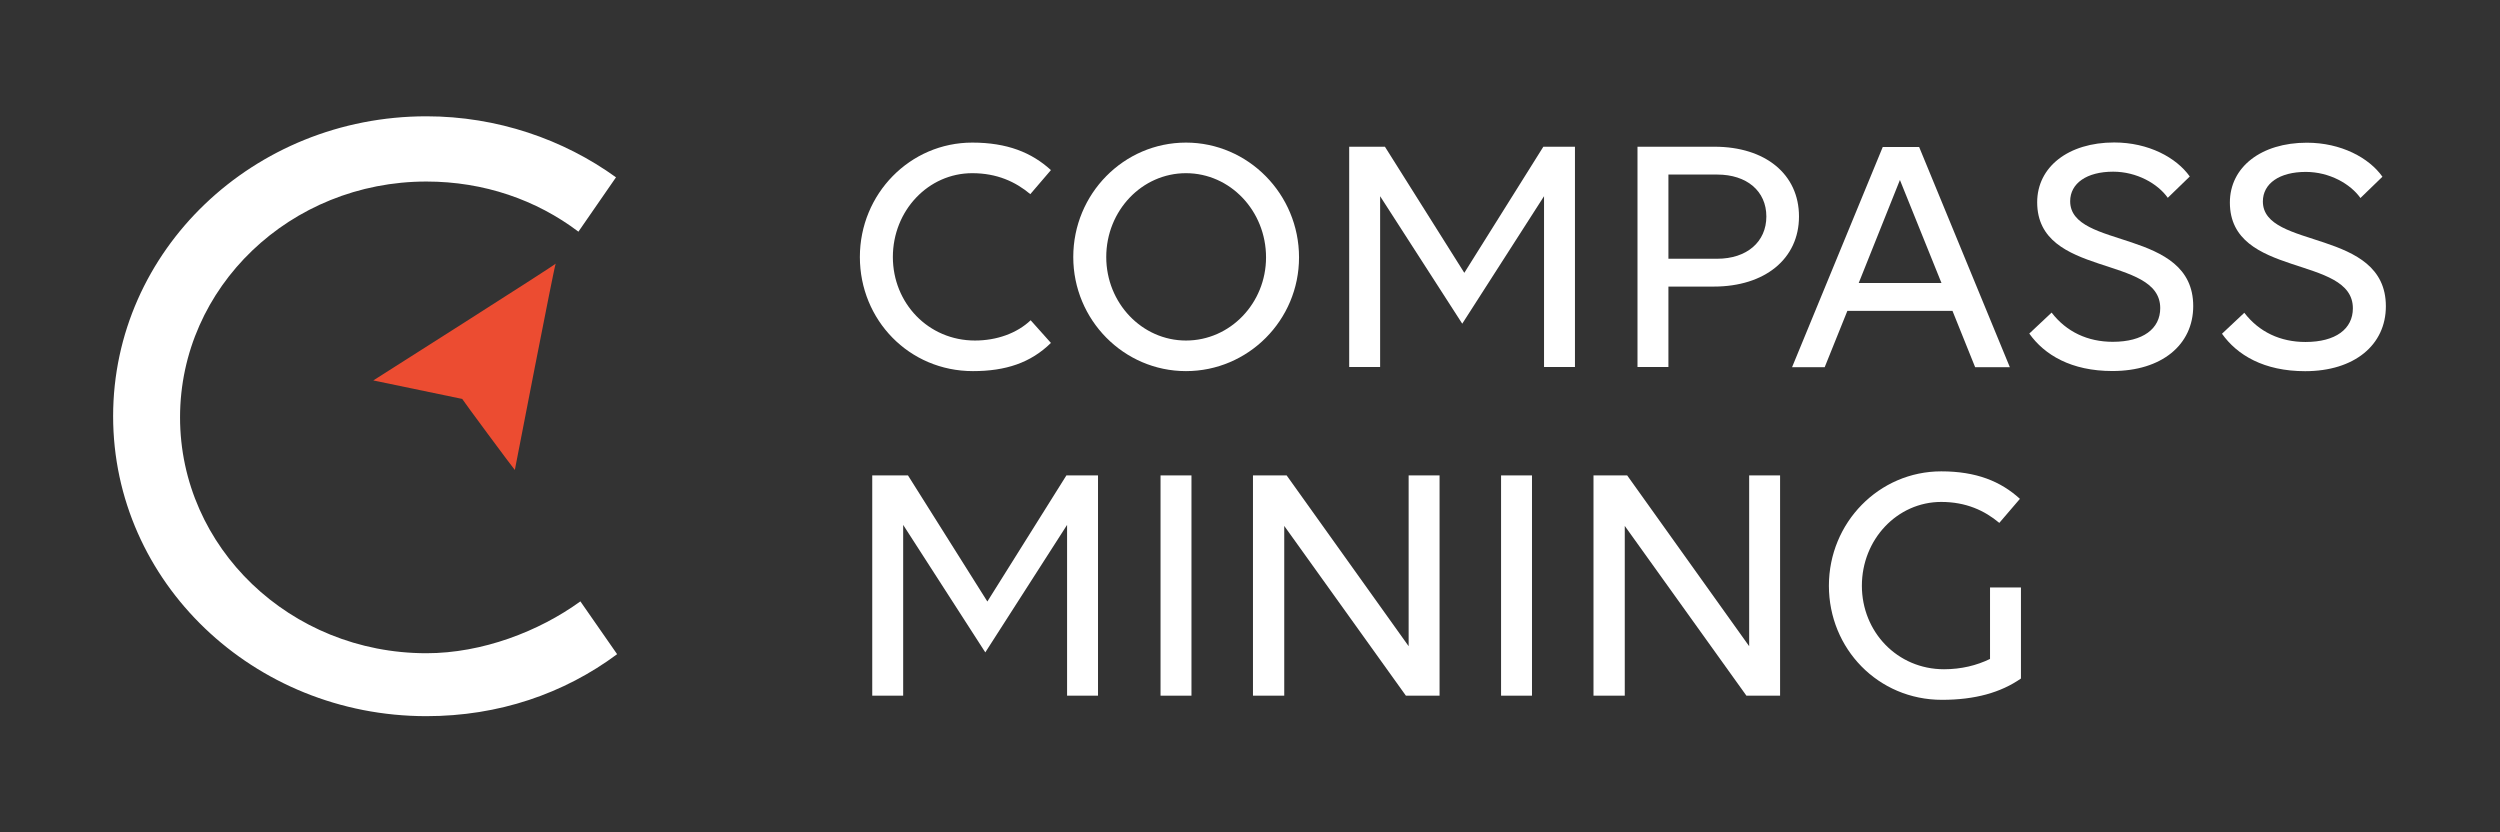 <svg class="w-150px" xmlns="http://www.w3.org/2000/svg" viewBox="0 0 2932.427 976.213" id="svg2" version="1.1"><rect x="0" y="0" width="2932.427" height="976.213" fill="#333333" stroke="none"/><g transform="matrix(1.333,0,0,-1.333,0,976.213)" id="g10"><g transform="scale(0.1)" id="g12"><path id="path14" fill="#ffffff" d="m 5089.82,5284.81 c -369.22,279.33 -830.79,441.2 -1337.89,441.2 -1197.11,0 -2167.55,-929.15 -2167.55,-2075.33 0,-1146.17 970.44,-2075.33 2167.55,-2075.33 491.45,0 991.58,192.38 1355.17,456.3 L 5430.32,1567 c -466.63,-347.03 -1041.78,-545.4 -1678.39,-545.4 -1522.36,0 -2756.481,1181.62 -2756.481,2639.21 0,1457.6 1234.121,2639.21 2756.481,2639.21 622.73,0 1207.05,-203.46 1668.58,-536.9 l -330.69,-478.31"></path><path id="path16" fill="#ec4c31" d="m 4067.23,3813.08 -782.41,162.72 c 0,0 1606.52,1019.56 1604.79,1027.74 l 0.06,-0.04 c -8.56,-1.67 -359.37,-1815.54 -359.37,-1815.54 -2.58,-1.74 -465.58,623.35 -463.01,625.09 l -0.06,0.03"></path><path id="path18" fill="#ffffff" d="m 9066.21,5615.05 c -130.01,108.86 -293.3,184.44 -511.02,184.44 -387.04,0 -698.47,-329.56 -698.47,-737.78 0,-405.19 311.43,-734.75 722.67,-734.75 190.5,0 368.9,63.47 489.84,178.37 l 178.4,-199.55 c -178.4,-175.37 -399.13,-247.96 -686.38,-247.96 -562.42,0 -994.82,450.55 -994.82,1003.89 0,556.37 441.48,1006.92 988.76,1006.92 308.42,0 523.11,-87.68 692.44,-241.91 l -181.42,-211.67"></path><path id="path20" fill="#ffffff" d="m 11140.5,5058.67 c 0,408.22 -314.5,740.82 -704.5,740.82 -387.1,0 -701.55,-329.56 -701.55,-737.78 0,-405.19 314.45,-734.75 701.55,-734.75 390,0 704.5,329.56 704.5,731.71 z m 290.3,0 c 0,-553.34 -447.6,-1000.85 -994.8,-1000.85 -547.34,0 -991.83,450.55 -991.83,1003.89 0,556.37 444.49,1006.92 991.83,1006.92 547.2,0 994.8,-453.58 994.8,-1009.96"></path><path id="path22" fill="#ffffff" d="M 12144.4,5596.9 V 4094.12 h -272.2 v 1938.22 h 314.5 l 698.5,-1109.71 695.4,1109.71 h 278.2 V 4094.12 h -272.1 V 5596.9 L 12867,4475.12 12144.4,5596.9"></path><path id="path24" fill="#ffffff" d="M 14681.2,5787.43 V 5046.6 h 429.4 c 260,0 432.4,148.15 432.4,371.89 0,223.77 -172.4,368.94 -432.4,368.94 z m -272.1,244.91 h 677.3 c 447.5,0 743.8,-241.92 743.8,-613.85 0,-371.89 -299.3,-616.8 -749.8,-616.8 h -399.2 v -707.57 h -272.1 v 1938.22"></path><g transform="scale(1.085)" id="g26"><path id="path28" fill="#ffffff" d="m 15408.6,5290.05 -334.3,-835.72 h 671.4 z m 426.2,-1061.35 h -852.4 l -183.9,-456.87 h -264.6 l 735.4,1785.64 h 295.2 L 16300,3771.83 h -281.4 l -183.8,456.87"></path></g><g transform="scale(1.184)" id="g30"><path id="path32" fill="#ffffff" d="m 16110.9,4715.29 c -74,104.72 -229.8,194.13 -406.1,194.13 -196.7,0 -319.3,-86.87 -319.3,-219.7 0,-360.14 914.5,-196.65 914.5,-779.06 0,-288.63 -235,-482.77 -600.3,-482.77 -306.5,0 -505.7,120.06 -618.1,278.44 l 166,155.81 c 109.8,-143.05 268.2,-217.12 454.6,-217.12 224.8,0 352.6,97.06 352.6,250.31 0,398.5 -914.5,222.23 -914.5,786.73 0,263.11 232.5,444.48 572.2,444.48 255.4,0 462.3,-112.39 561.9,-252.87 l -163.5,-158.38"></path></g><g transform="scale(1.288)" id="g34"><path id="path36" fill="#ffffff" d="m 16126.3,4333.02 c -68,96.23 -211.3,178.39 -373.2,178.39 -180.8,0 -293.4,-79.83 -293.4,-201.89 0,-330.94 840.3,-180.71 840.3,-715.9 0,-265.23 -216,-443.63 -551.6,-443.63 -281.7,0 -464.8,110.33 -568,255.86 l 152.5,143.18 c 101,-131.45 246.5,-199.52 417.9,-199.52 206.5,0 323.8,89.2 323.8,230.02 0,366.19 -840.3,204.22 -840.3,722.95 0,241.78 213.7,408.45 525.8,408.45 234.7,0 424.9,-103.28 516.5,-232.37 l -150.3,-145.54"></path></g><path id="path38" fill="#ffffff" d="M 7947.44,2704.65 V 1201.86 h -272.16 v 1938.23 h 314.48 l 698.48,-1109.72 695.46,1109.72 h 278.19 V 1201.86 H 9389.75 V 2704.65 L 8670.09,1582.86 7947.44,2704.65"></path><path id="path40" fill="#ffffff" d="m 10212.1,3140.09 h 272.2 V 1201.86 h -272.2 v 1938.23"></path><path id="path42" fill="#ffffff" d="M 11300.7,2695.58 V 1201.86 h -275.2 v 1938.23 h 296.3 l 1073.5,-1502.84 v 1502.84 h 272.1 V 1201.86 h -296.3 l -1070.4,1493.72"></path><path id="path44" fill="#ffffff" d="m 13208.6,3140.09 h 272.1 V 1201.86 h -272.1 v 1938.23"></path><path id="path46" fill="#ffffff" d="M 14297.1,2695.58 V 1201.86 h -275.2 v 1938.23 h 296.4 l 1073.4,-1502.84 v 1502.84 h 272.1 V 1201.86 h -296.3 l -1070.4,1493.72"></path><g transform="scale(1.091)" id="g48"><path id="path50" fill="#ffffff" d="m 15662.6,1068.16 c -515.4,0 -911.6,412.88 -911.6,919.98 0,509.88 404.6,922.77 906.1,922.77 282.7,0 479.4,-80.35 634.6,-221.7 l -166.3,-193.98 c -119.1,99.78 -268.8,169.04 -468.3,169.04 -354.7,0 -640.1,-302.03 -640.1,-676.13 0,-371.31 285.4,-673.33 662.3,-673.33 138.5,0 263.2,30.47 371.3,83.1 v 576.38 h 249.4 v -734.31 c -163.5,-113.62 -371.3,-171.82 -637.4,-171.82"></path></g></g></g></svg>